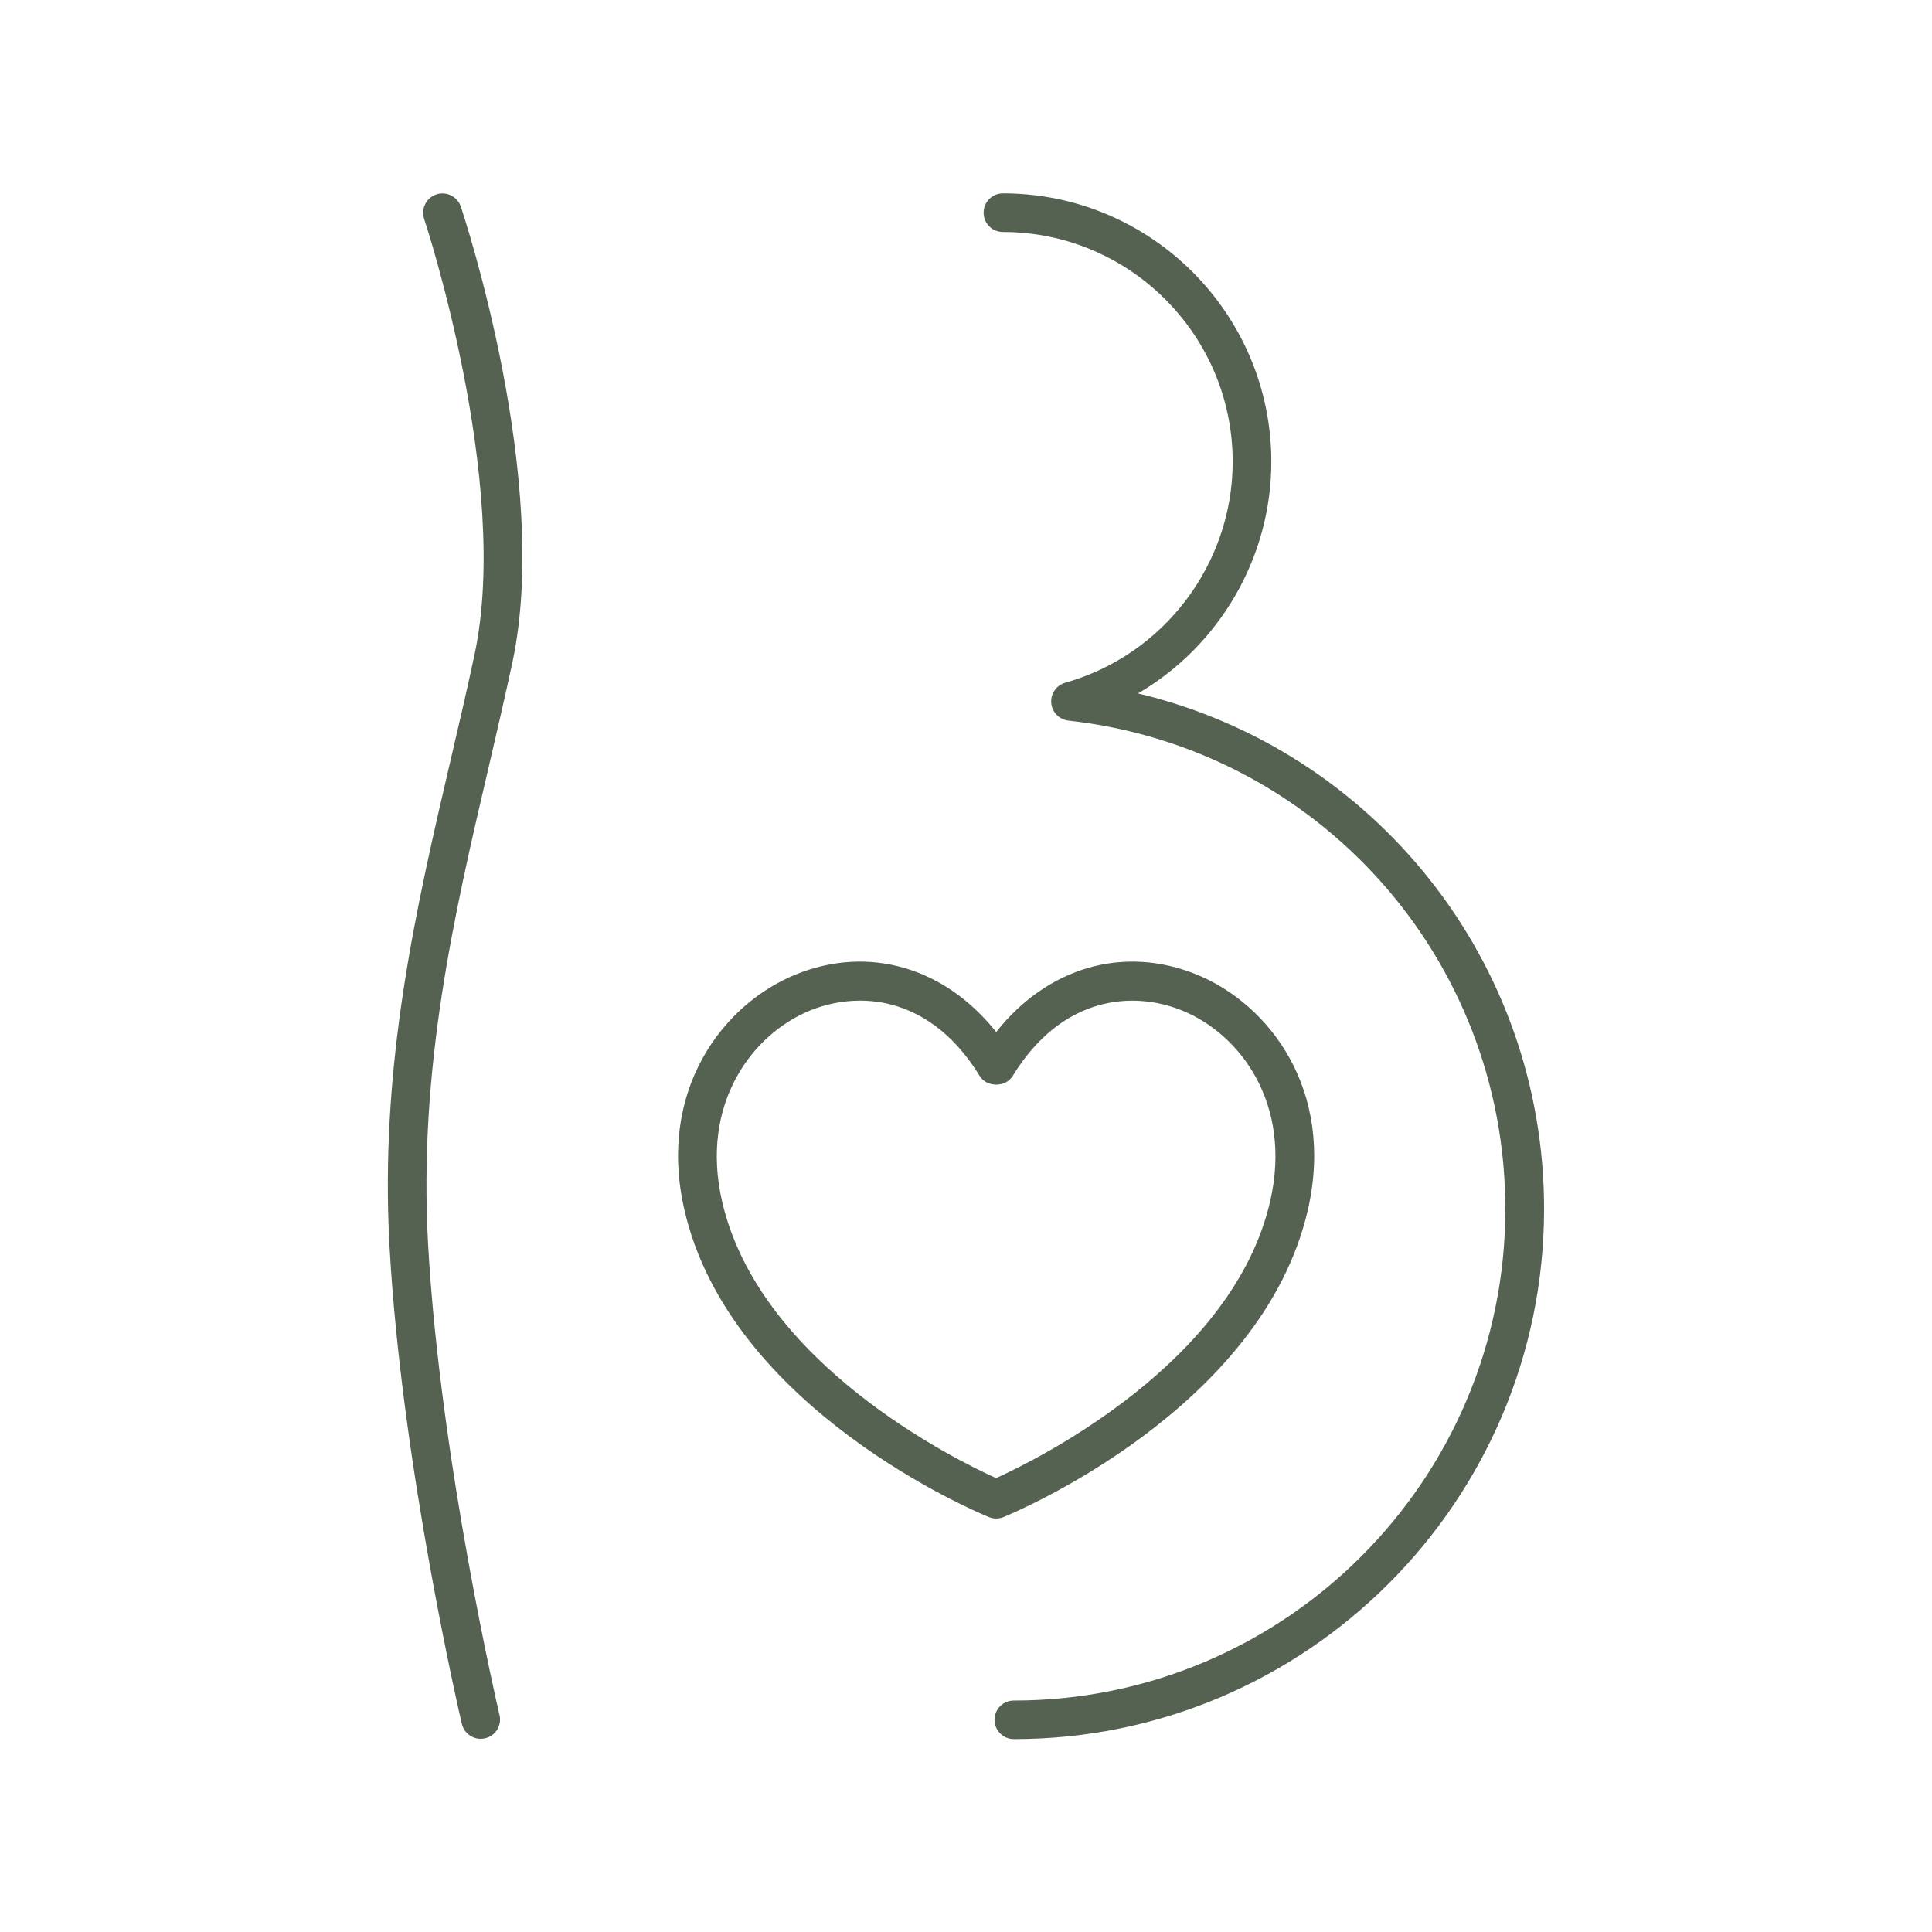 <?xml version="1.0" encoding="UTF-8"?> <svg xmlns="http://www.w3.org/2000/svg" viewBox="0 0 100 100" fill-rule="evenodd"><path d="m67.699 62.605c1.406-6.176-2-10.633-5.762-12.164-3.789-1.539-7.727-0.367-10.375 2.977-2.652-3.344-6.594-4.516-10.379-2.977-3.762 1.531-7.172 5.988-5.762 12.164 2.356 10.34 15.215 15.695 15.762 15.918 0.121 0.051 0.25 0.074 0.379 0.074s0.258-0.023 0.379-0.074c0.543-0.223 13.398-5.578 15.758-15.918zm-16.141 13.902c-2.102-0.949-12.273-5.938-14.188-14.344-1.148-5.035 1.562-8.641 4.566-9.863 0.781-0.316 1.664-0.508 2.578-0.508 2.121 0 4.441 1.031 6.195 3.902 0.363 0.594 1.344 0.594 1.707 0 2.508-4.109 6.172-4.445 8.77-3.391 3 1.215 5.711 4.82 4.562 9.855-1.914 8.391-12.09 13.395-14.191 14.348z" fill="#556151"></path><path d="m52.48 90.016c15.133 0 27.441-12.312 27.441-27.441 0-12.852-8.824-23.773-21.016-26.684 4.184-2.449 6.898-6.992 6.898-11.992 0-7.66-6.231-13.891-13.891-13.891-0.555 0-1 0.445-1 1 0 0.555 0.445 1 1 1 6.555 0 11.891 5.336 11.891 11.891 0 5.297-3.562 10-8.664 11.438-0.461 0.129-0.766 0.57-0.727 1.047 0.039 0.477 0.414 0.859 0.887 0.914 12.895 1.422 22.617 12.289 22.617 25.281 0 14.031-11.414 25.441-25.441 25.441-0.555 0-1 0.445-1 1 0.004 0.551 0.453 0.996 1.004 0.996z" fill="#556151"></path><path d="m26.52 34.297c2.016-9.434-2.477-23.031-2.668-23.602-0.176-0.523-0.742-0.805-1.266-0.633-0.523 0.176-0.805 0.742-0.633 1.266 0.047 0.137 4.508 13.656 2.609 22.551-0.375 1.766-0.789 3.539-1.211 5.344-1.824 7.824-3.711 15.914-3.188 25.316 0.633 11.398 3.711 24.559 3.742 24.691 0.109 0.457 0.523 0.77 0.977 0.77 0.078 0 0.152-0.008 0.23-0.027 0.539-0.125 0.871-0.664 0.742-1.203-0.031-0.129-3.066-13.125-3.695-24.344-0.508-9.117 1.344-17.062 3.141-24.75 0.422-1.816 0.84-3.606 1.219-5.379z" fill="#556151"></path></svg> 